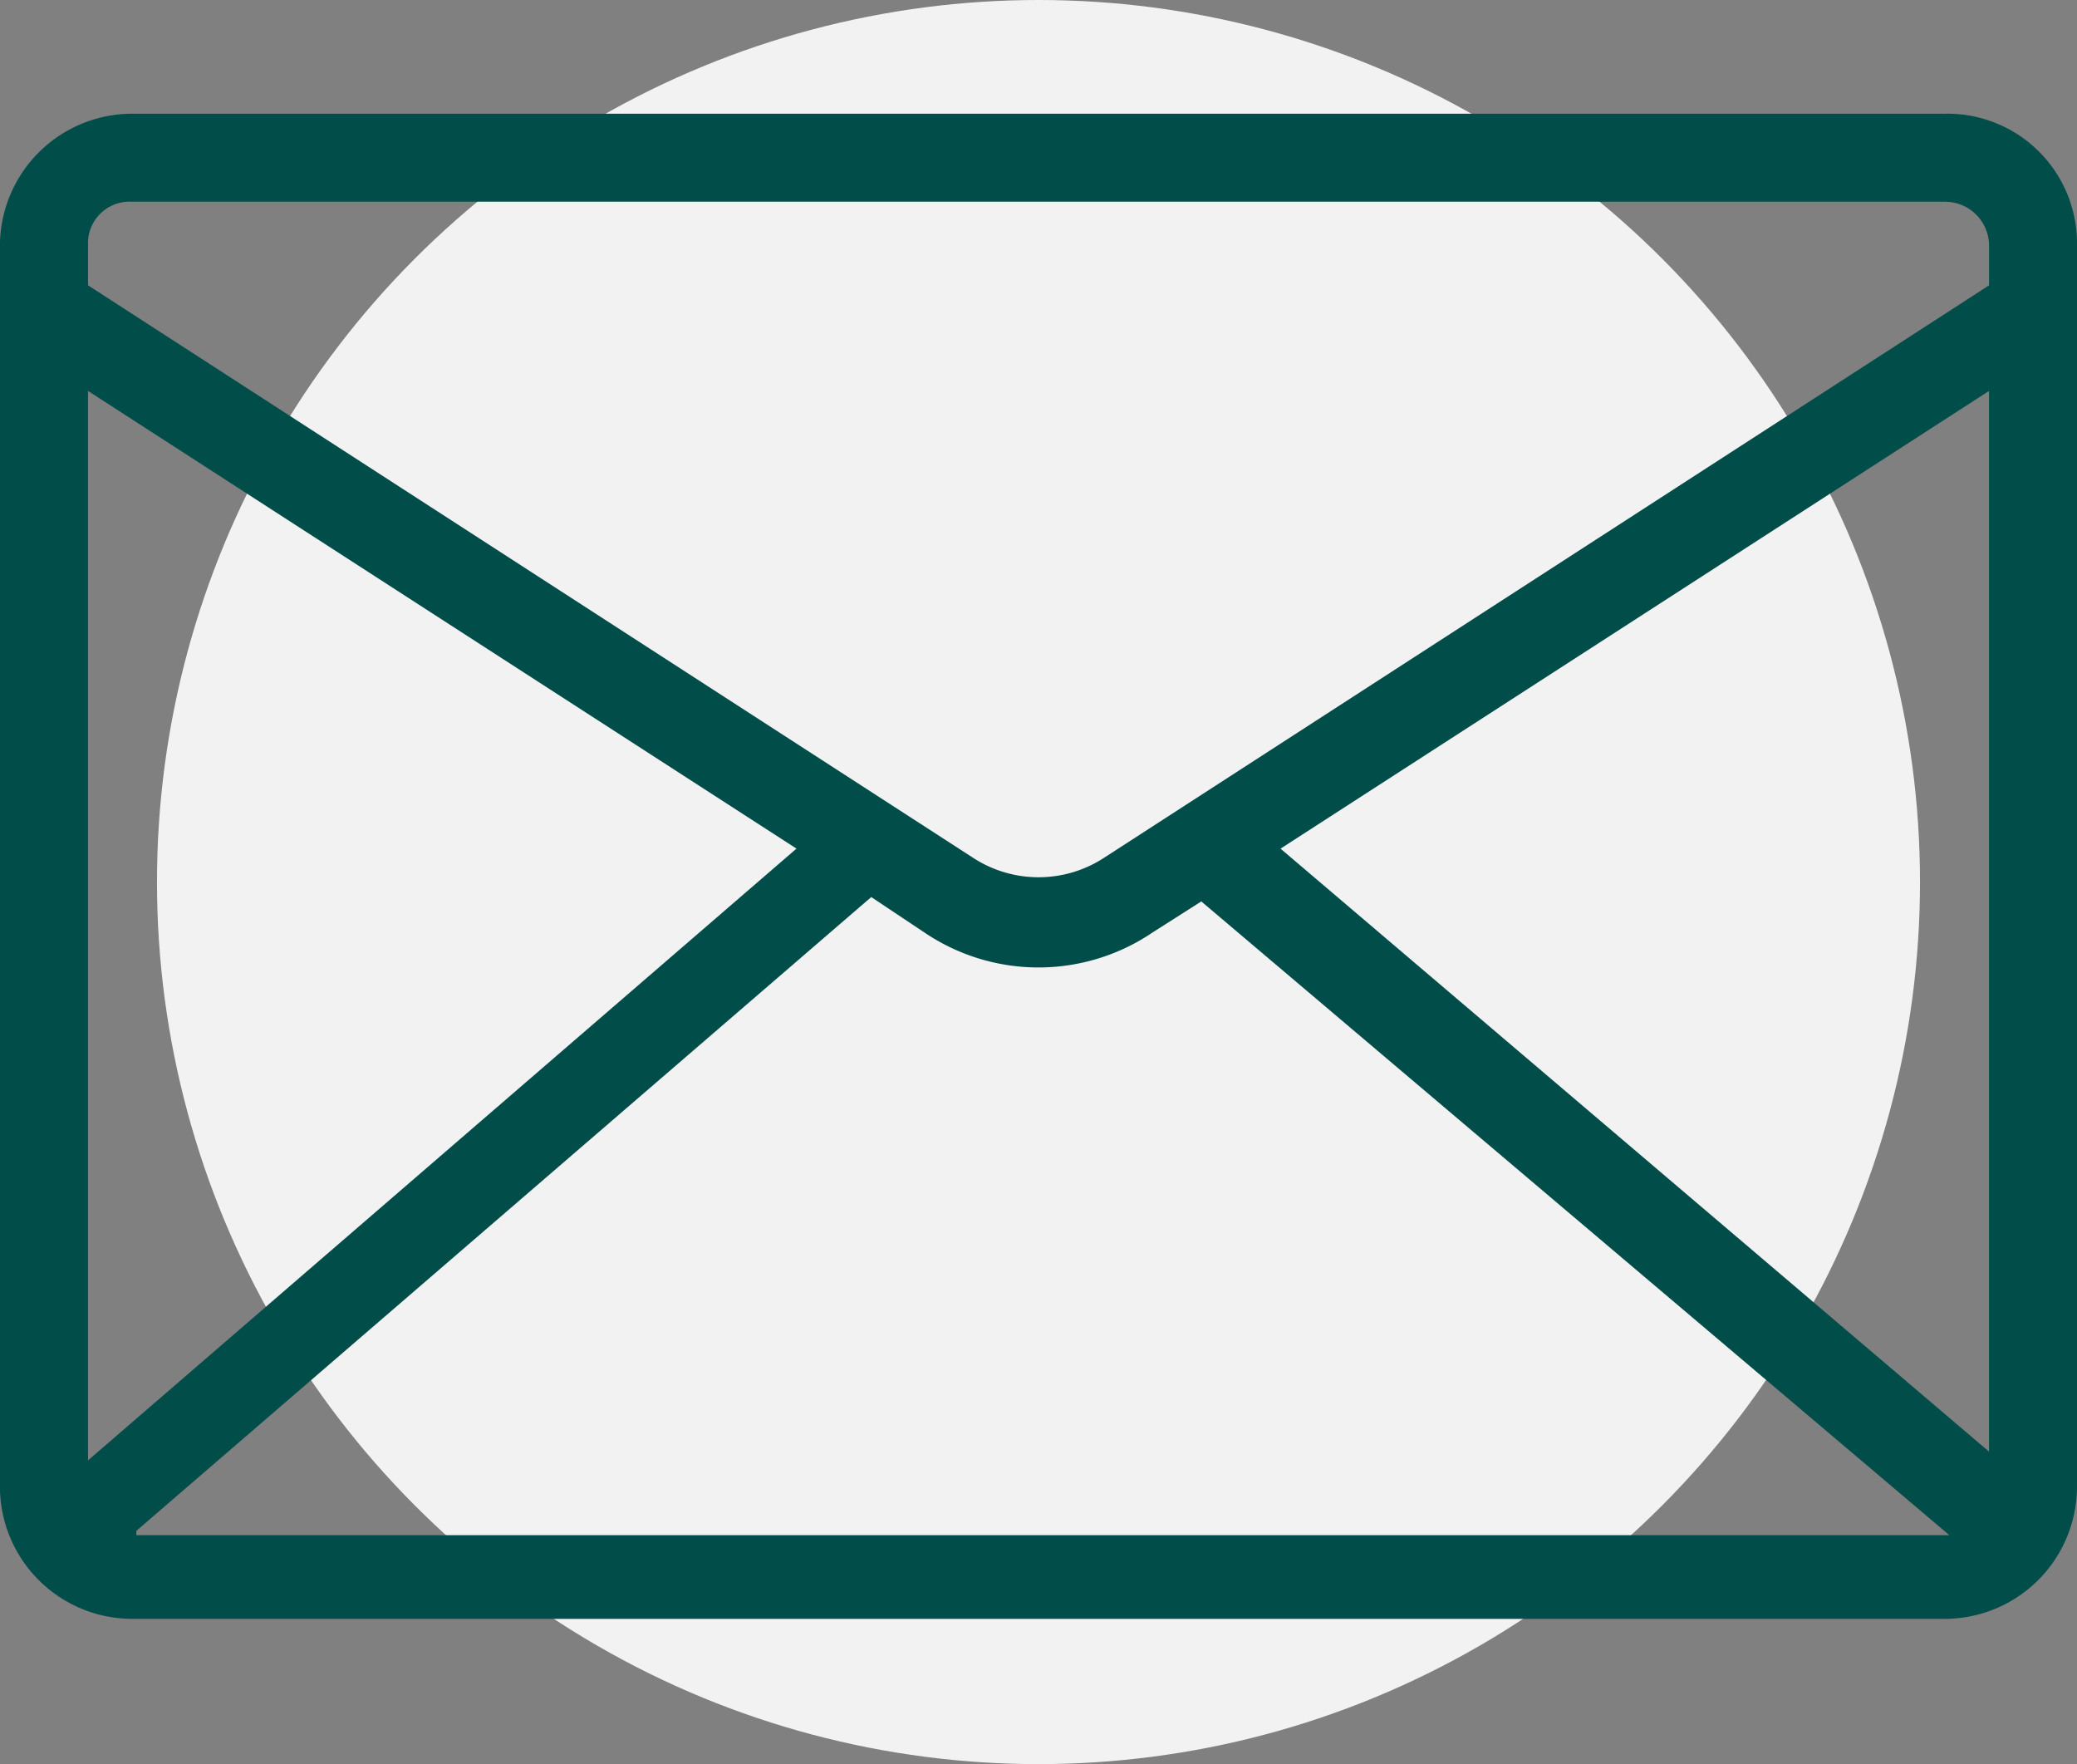 <?xml version="1.0" encoding="UTF-8"?>
<svg xmlns="http://www.w3.org/2000/svg" id="Komponente_65_1" data-name="Komponente 65 – 1" width="107.8" height="91.55" viewBox="0 0 107.8 91.55">
  <rect x="0" y="0" width="107.8" height="91.55" fill="#808080" stroke="none"/>
  <ellipse id="Ellipse_112" data-name="Ellipse 112" cx="45.752" cy="45.775" rx="45.752" ry="45.775" transform="translate(8.148)" fill="#f2f2f2"></ellipse>
  <path id="noun-email-6237805" d="M258.448,279.38h-94.1a6.871,6.871,0,0,0-6.852,6.852v64.406a6.871,6.871,0,0,0,6.852,6.852h94.1a6.871,6.871,0,0,0,6.852-6.852V286.232A6.729,6.729,0,0,0,258.448,279.38Zm-34.486,38.14,36.771-23.752V348.81Zm-59.61-33.573h94.1a2.289,2.289,0,0,1,2.284,2.284v2.055l-45.907,29.691a6.224,6.224,0,0,1-6.852,0l-45.907-29.691v-2.055a2.158,2.158,0,0,1,2.284-2.284Zm-2.284,65.319v-55.5l36.771,23.752Zm2.512,3.654,38.14-32.888,2.741,1.827a10.563,10.563,0,0,0,11.876,0l2.512-1.6,38.826,32.888h-94.1Z" transform="translate(-157.5 -273.479)" fill="#004d49"></path>
</svg>
